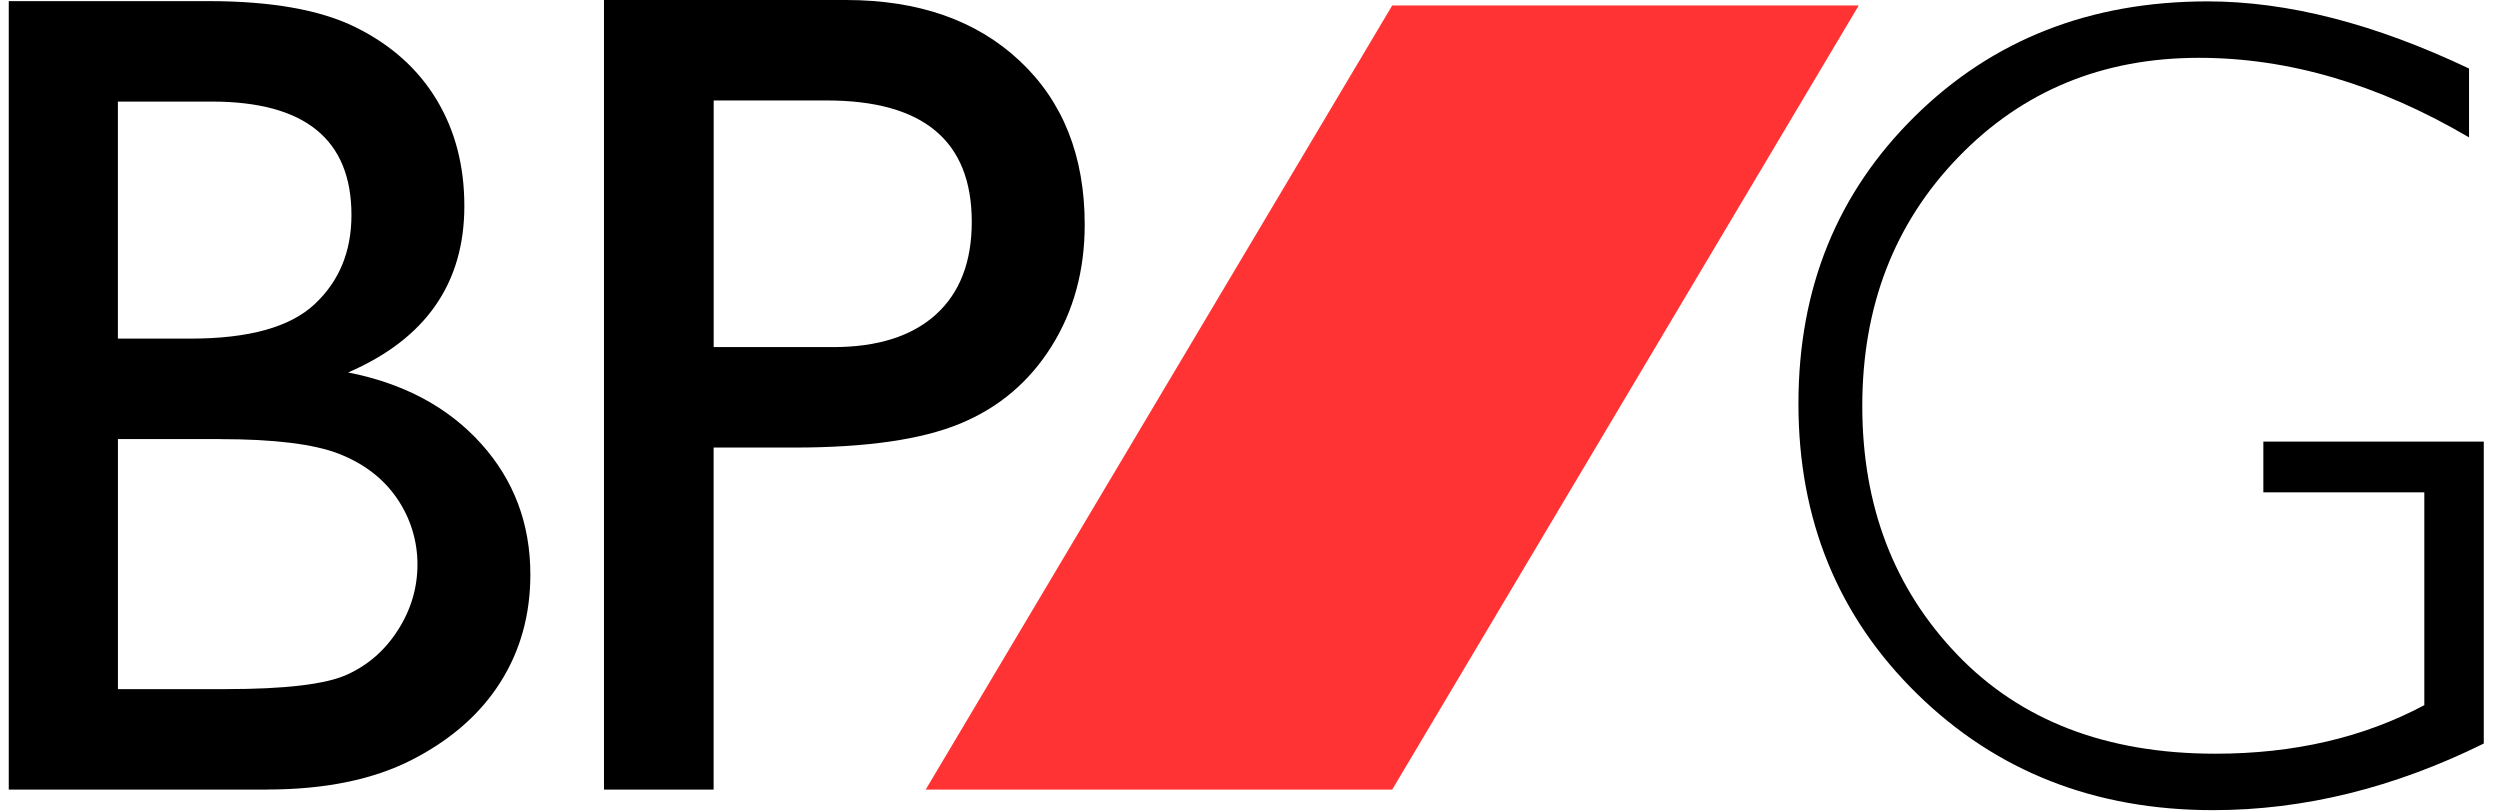 <svg width="296" height="96" viewBox="0 0 296 96" fill="none" xmlns="http://www.w3.org/2000/svg">
<path d="M31.595 93.486H1.037V0.133H24.683C32.132 0.133 37.952 1.167 42.125 3.237C46.304 5.307 49.488 8.159 51.684 11.793C53.881 15.427 54.979 19.623 54.979 24.387C54.979 33.562 50.391 40.137 41.216 44.099C47.804 45.393 53.051 48.2 56.949 52.516C60.847 56.839 62.794 62.006 62.794 68.019C62.794 72.79 61.61 77.043 59.243 80.784C56.876 84.526 53.399 87.58 48.811 89.94C44.223 92.3 38.483 93.48 31.595 93.48V93.486ZM25.074 12.027H13.958V40.092H22.554C29.448 40.092 34.346 38.736 37.25 36.016C40.16 33.297 41.612 29.782 41.612 25.46C41.612 16.506 36.097 12.027 25.074 12.027ZM26.044 51.986H13.964V81.592H26.69C33.755 81.592 38.544 81.024 41.063 79.888C43.583 78.752 45.608 76.979 47.133 74.575C48.665 72.171 49.427 69.584 49.427 66.827C49.427 64.07 48.622 61.369 47.005 59.009C45.389 56.649 43.095 54.889 40.124 53.728C37.153 52.573 32.455 51.993 26.038 51.993L26.044 51.986Z" fill="black"/>
<path d="M71.511 93.486V0H100.135C108.749 0 115.619 2.404 120.743 7.218C125.868 12.027 128.43 18.488 128.43 26.596C128.43 32.029 127.118 36.843 124.489 41.026C121.859 45.216 118.266 48.257 113.697 50.15C109.134 52.043 102.582 52.99 94.053 52.99H84.493V93.486H71.505H71.511ZM97.872 11.894H84.499V41.096H98.647C103.899 41.096 107.95 39.815 110.793 37.253C113.636 34.691 115.057 31.025 115.057 26.261C115.057 16.683 109.329 11.894 97.872 11.894Z" fill="black"/>
<path d="M292.334 8.114V16.267C281.652 9.988 270.994 6.846 260.355 6.846C248.941 6.846 239.442 10.764 231.865 18.608C224.282 26.451 220.494 36.269 220.494 48.074C220.494 59.88 224.239 69.692 231.737 77.509C239.229 85.327 249.417 89.239 262.295 89.239C271.598 89.239 279.846 87.328 287.039 83.491V58.296H267.981V52.283H294.079V88.034C283.44 93.29 272.757 95.921 262.033 95.921C248.032 95.921 236.349 91.334 226.985 82.153C217.614 72.979 212.935 61.527 212.935 47.809C212.935 34.092 217.535 22.829 226.728 13.762C235.922 4.694 247.477 0.164 261.386 0.164C270.86 0.164 281.176 2.814 292.334 8.114Z" fill="black"/>
<path d="M164.838 93.486H109.603L164.838 0.65H220.073L164.838 93.486Z" fill="#FF3334"/>
</svg>
